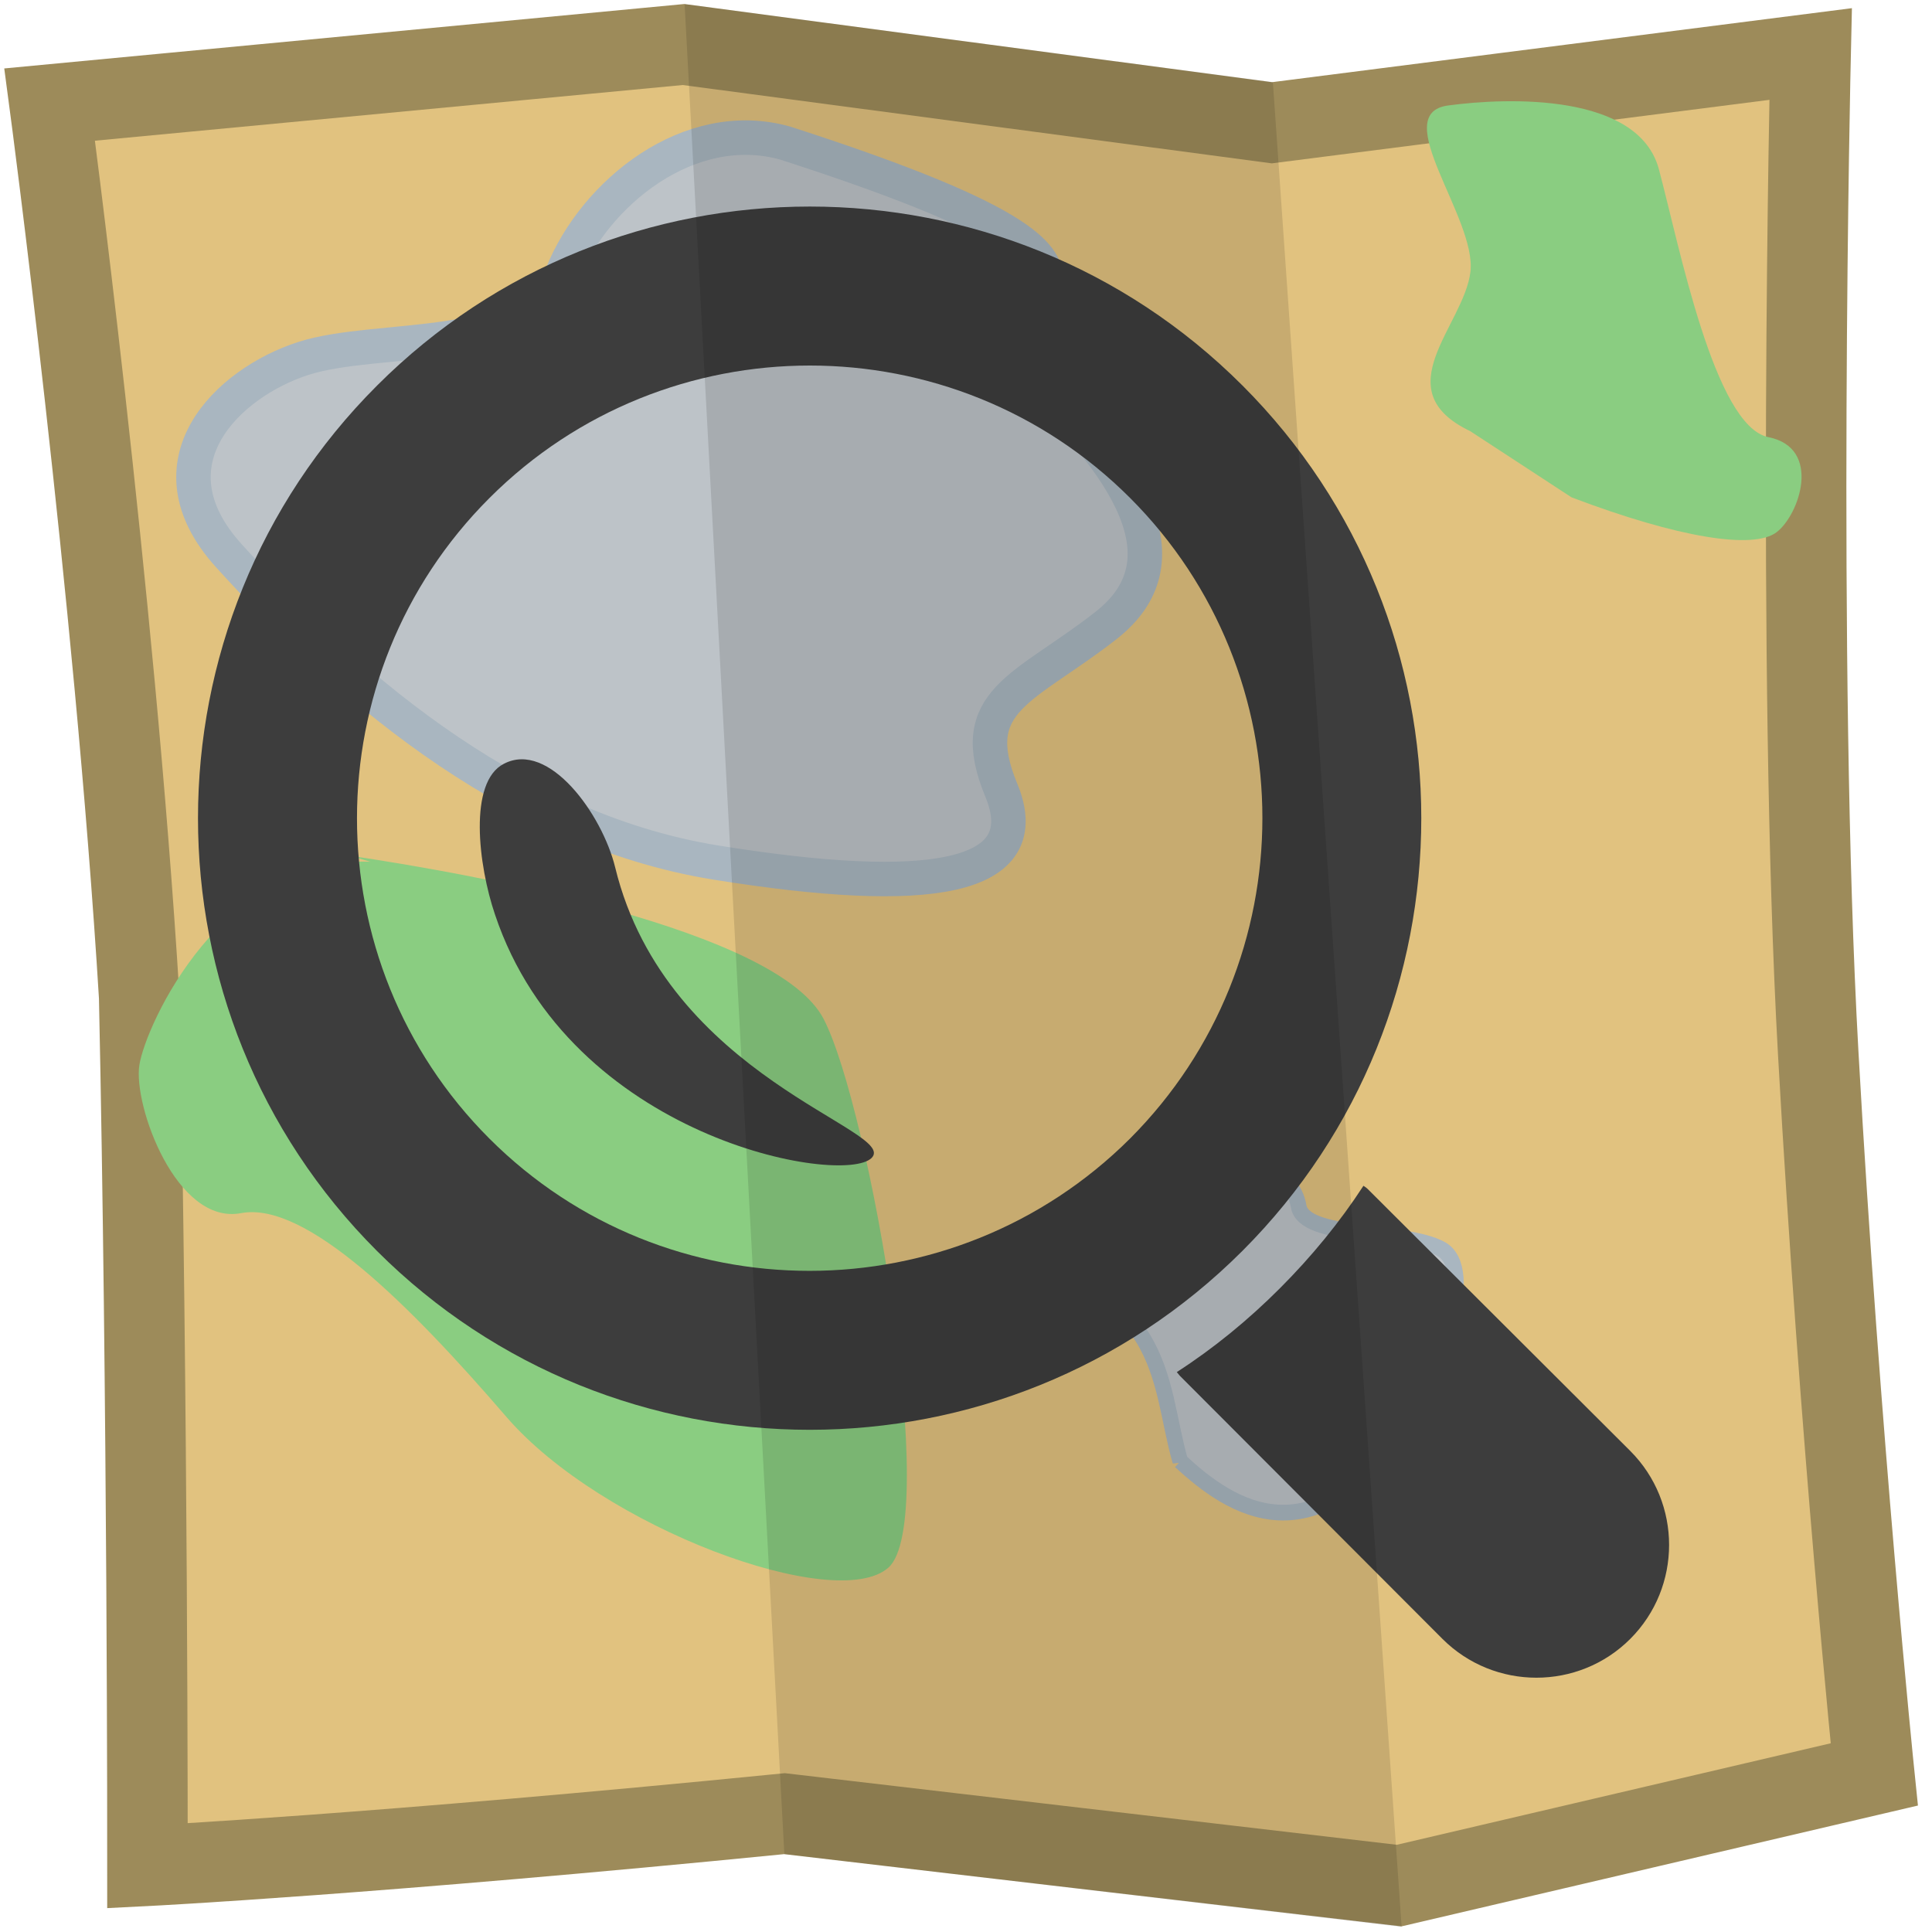 <?xml version="1.0" encoding="UTF-8" standalone="no"?>
<svg
   xmlns:dc="http://purl.org/dc/elements/1.1/"
   xmlns:cc="http://creativecommons.org/ns#"
   xmlns:rdf="http://www.w3.org/1999/02/22-rdf-syntax-ns#"
   xmlns:svg="http://www.w3.org/2000/svg"
   xmlns="http://www.w3.org/2000/svg"
   xmlns:sodipodi="http://sodipodi.sourceforge.net/DTD/sodipodi-0.dtd"
   xmlns:inkscape="http://www.inkscape.org/namespaces/inkscape"
   class="nostash"
   width="48px"
   height="48px"
   viewBox="0 0 48 48"
   id="svg2985"
   version="1.1"
   inkscape:version="1.0.2 (e86c870879, 2021-01-15)"
   sodipodi:docname="logo.svg"
   inkscape:export-filename="/home/dschep/logo.png"
   inkscape:export-xdpi="168.75"
   inkscape:export-ydpi="168.75">
  <defs
     id="defs3003">
    <style
       id="style2998">
.nostash #stache, .nostash #trail-flair {
    display: none !important;
}
@media screen and (min-width: 64px) {
    #stache {
        stroke-width: 1.5 !important;
    }
}
@media screen and (max-width: 32px) {
    #stache {
        stroke-dasharray: none !important;
        stroke-width: 3 !important;
    }
    #trail-flair {
        display: none;
    }
}
@media screen and (max-width: 16px) {
    #stache {
        stroke-width: 4 !important;
        stroke-opacity: 1 !important;
    }
    #paper {
        stroke: none !important;
    }
    #water, #forests {
        display: none;
    }
    #shadow {
        fill-opacity: .05 !important;
    }
}
.flat {
    background-color: #e1c27f;
}
.flat #shadow, .flat #paper {
    display: none !important;
}
.monochrome #stache {
    stroke: white !important;
    stroke-opacity: 1 !important;
}
.monochrome #paper {
    stroke: black !important;
    fill: black !important;
}
.monochrome #water, .monochrome #forests, .mstile #water, .mstile #forests {
    display: none !important;
}
.monochrome #shadow, .mstile #shadow {
    display: none !important;
}
.mstile #paper {
    stroke: white !important;
    fill: white !important;
}
.mstile #trail-flair {
    fill: #93c54b !important;
    fill-opacity: 1 !important;
}
.mstile #stache {
    stroke: #93c54b !important;
    stroke-opacity: 1 !important;
}
    </style>
  </defs>
  <sodipodi:namedview
     id="base"
     pagecolor="#ffffff"
     bordercolor="#666666"
     borderopacity="1.0"
     inkscape:pageopacity="0.0"
     inkscape:pageshadow="2"
     inkscape:zoom="8.0000001"
     inkscape:cx="13.829599"
     inkscape:cy="10.89437"
     inkscape:current-layer="layer6"
     showgrid="true"
     inkscape:grid-bbox="true"
     inkscape:document-units="px"
     inkscape:window-width="1442"
     inkscape:window-height="879"
     inkscape:window-x="19"
     inkscape:window-y="13"
     inkscape:window-maximized="0"
     inkscape:document-rotation="0" />
  <g
     inkscape:groupmode="layer"
     id="layer3"
     inkscape:label="Base"
     style="display:inline">
    <path
       style="fill:#e1c27f;fill-opacity:1;stroke:#9d8b5a;stroke-width:2;stroke-linecap:butt;stroke-linejoin:miter;stroke-miterlimit:4;stroke-opacity:1;stroke-dasharray:none"
       d="m 1.234,2.598 c 0,0 1.61,12.099 2.224,22.168 0.213,10.005 0.206,21.589 0.206,21.589 0,0 5.671,-0.286 15.826,-1.295 l 15.271,1.787 11.805,-2.762 c 0,0 -0.855,-8.32 -1.393,-17.925 C 44.635,16.556 44.984,1.342 44.984,1.342 L 31.601,3.05 16.982,1.106 z"
       id="paper"
       inkscape:connector-curvature="0"
       sodipodi:nodetypes="ccccccscccc"
       inkscape:label="#path6136" />
  </g>
  <g
     inkscape:groupmode="layer"
     id="layer4"
     inkscape:label="water"
     style="display:inline;opacity:0.75">
    <g
       id="water"
       inkscape:label="#g3769"
       transform="translate(0,2.25)">
      <path
         sodipodi:nodetypes="csssssscc"
         inkscape:connector-curvature="0"
         id="path7739"
         d="m 25.19,6.692 c 2.966,2.721 4.314,5.015 2.286,6.6 -2.028,1.585 -3.526,1.851 -2.6,4.087 0.926,2.236 -1.811,2.649 -7.079,1.803 C 12.529,18.337 8.339,14.483 5.685,11.556 3.59,9.244 5.662,7.258 7.538,6.655 9.413,6.052 13.152,6.596 13.963,4.568 c 0.811,-2.029 3.164,-3.928 5.541,-3.264 10.242,3.302 5.135,3.695 5.687,5.388 z"
         style="fill:#b2c3e0;fill-opacity:1;stroke:#97b2d5;stroke-width:0.857px;stroke-linecap:butt;stroke-linejoin:miter;stroke-opacity:1" />
      <path
         sodipodi:nodetypes="csccsscc"
         inkscape:connector-curvature="0"
         id="path7739-5"
         d="m 29.325,34.057 c -0.288,-0.986 -0.343,-2.118 -0.941,-3.08 -0.598,-0.962 -1.671,-1.225 -0.673,-2.23 1.738,-1.655 0.031,-1.178 1.928,-2.008 1.304,-0.668 2.492,0.16 2.625,0.979 0.133,0.818 2.618,0.56 3.536,1.06 0.918,0.5 -0.088,3.123 -0.615,4.042 -2.481,3.926 -4.645,2.351 -5.86,1.236 z"
         style="fill:#b2c3e0;fill-opacity:1;stroke:#97b1d5;stroke-width:0.39;stroke-linecap:butt;stroke-linejoin:miter;stroke-miterlimit:4;stroke-opacity:1;stroke-dasharray:none" />
    </g>
  </g>
  <g
     inkscape:groupmode="layer"
     id="layer5"
     inkscape:label="forest"
     style="display:inline">
    <g
       id="forests"
       inkscape:label="#g3773">
      <path
         inkscape:connector-curvature="0"
         id="path7781"
         d="m 8.669,21.257 c 3.14,0.459 10.645,1.838 11.794,4.059 1.149,2.221 2.91,12.483 1.608,13.632 -1.302,1.149 -7.122,-0.996 -9.496,-3.753 C 10.201,32.438 7.597,29.834 5.989,30.14 4.381,30.446 3.308,27.46 3.462,26.464 3.615,25.469 5.529,21.257 9.205,21.41"
         style="fill:#8acd81;fill-opacity:1;stroke:none" />
      <path
         sodipodi:nodetypes="csssssc"
         inkscape:connector-curvature="0"
         id="path7781-0"
         d="m 36.526,10.711 c -2.134,-1.02 -0.157,-2.62 0.006,-3.953 0.163,-1.333 -2.057,-3.933 -0.557,-4.137 1.5,-0.203 4.735,-0.31 5.241,1.588 0.506,1.897 1.379,6.383 2.72,6.652 1.342,0.269 0.769,1.94 0.197,2.366 -0.572,0.426 -2.413,0.144 -5.088,-0.87"
         style="fill:#8acd81;fill-opacity:1;stroke:none" />
    </g>
  </g>
  <g
     inkscape:groupmode="layer"
     id="layer6"
     inkscape:label="Stache"
     style="display:inline">
    <path
       id="stache"
       style="fill:none;stroke:#000000;stroke-width:2;stroke-linecap:square;stroke-linejoin:round;stroke-miterlimit:4;stroke-opacity:0.749;stroke-dasharray:2,4;stroke-dashoffset:1.2;marker-start:none;marker-mid:none;marker-end:none"
       d="m 11.853,26.359 c -5.974,-2.157 -8.66,12.479 -0.23,9.874 5.484,-1.695 12.185,-5.291 12.621,-9.356 2.337,3.354 9.942,3.283 15.565,2.131 8.644,-1.771 0.291,-12.108 -3.908,-7.343"
       inkscape:connector-curvature="0"
       sodipodi:nodetypes="cscsc"
       inkscape:label="#path2998" />
    <g
       id="g213"
       transform="matrix(0.731,0,0,0.731,4.919,5.132)"
       style="stroke:none;stroke-opacity:1;fill:#3d3d3d;fill-opacity:1">
      <g
         id="g154"
         style="stroke:none;stroke-opacity:1;fill:#3d3d3d;fill-opacity:1">
	<g
   id="g152"
   style="stroke:none;stroke-opacity:1;fill:#3d3d3d;fill-opacity:1">
		<path
   d="m 48.681,42.295 -8.925,-8.904 c -0.045,-0.045 -0.098,-0.078 -0.145,-0.11 -0.802,1.233 -1.761,2.405 -2.843,3.487 -1.081,1.082 -2.255,2.041 -3.501,2.845 0.044,0.046 0.077,0.1 0.122,0.144 l 8.907,8.924 c 1.763,1.76 4.626,1.758 6.383,0 1.759,-1.76 1.76,-4.624 0.002,-6.386 z"
   id="path146"
   style="stroke:none;stroke-opacity:1;fill:#3d3d3d;fill-opacity:1" />

		<path
   d="M 35.496,6.079 C 27.388,-2.027 14.198,-2.027 6.089,6.081 c -8.117,8.106 -8.118,21.306 -0.006,29.415 8.112,8.105 21.305,8.105 29.413,-0.001 8.108,-8.108 8.107,-21.309 0,-29.416 z M 9.905,31.678 C 3.902,25.675 3.904,15.902 9.907,9.905 15.91,3.903 25.677,3.903 31.678,9.902 c 5.999,6 5.997,15.762 0,21.774 -6.002,5.984 -15.768,6.006 -21.773,0.002 z"
   id="path148"
   style="stroke:none;stroke-opacity:1;fill:#3d3d3d;fill-opacity:1" />

		<path
   d="m 14.18,22.464 c -0.441,-1.812 -2.257,-4.326 -3.785,-3.525 -1.211,0.618 -0.87,3.452 -0.299,5.128 2.552,7.621 11.833,9.232 12.798,8.268 0.949,-0.948 -6.966,-2.7 -8.714,-9.871 z"
   id="path150"
   style="stroke:none;stroke-opacity:1;fill:#3d3d3d;fill-opacity:1" />

	</g>

</g>
      <g
         id="g156"
         style="stroke:none;stroke-opacity:1;fill:#3d3d3d;fill-opacity:1">
</g>
      <g
         id="g158"
         style="stroke:none;stroke-opacity:1;fill:#3d3d3d;fill-opacity:1">
</g>
      <g
         id="g160"
         style="stroke:none;stroke-opacity:1;fill:#3d3d3d;fill-opacity:1">
</g>
      <g
         id="g162"
         style="stroke:none;stroke-opacity:1;fill:#3d3d3d;fill-opacity:1">
</g>
      <g
         id="g164"
         style="stroke:none;stroke-opacity:1;fill:#3d3d3d;fill-opacity:1">
</g>
      <g
         id="g166"
         style="stroke:none;stroke-opacity:1;fill:#3d3d3d;fill-opacity:1">
</g>
      <g
         id="g168"
         style="stroke:none;stroke-opacity:1;fill:#3d3d3d;fill-opacity:1">
</g>
      <g
         id="g170"
         style="stroke:none;stroke-opacity:1;fill:#3d3d3d;fill-opacity:1">
</g>
      <g
         id="g172"
         style="stroke:none;stroke-opacity:1;fill:#3d3d3d;fill-opacity:1">
</g>
      <g
         id="g174"
         style="stroke:none;stroke-opacity:1;fill:#3d3d3d;fill-opacity:1">
</g>
      <g
         id="g176"
         style="stroke:none;stroke-opacity:1;fill:#3d3d3d;fill-opacity:1">
</g>
      <g
         id="g178"
         style="stroke:none;stroke-opacity:1;fill:#3d3d3d;fill-opacity:1">
</g>
      <g
         id="g180"
         style="stroke:none;stroke-opacity:1;fill:#3d3d3d;fill-opacity:1">
</g>
      <g
         id="g182"
         style="stroke:none;stroke-opacity:1;fill:#3d3d3d;fill-opacity:1">
</g>
      <g
         id="g184"
         style="stroke:none;stroke-opacity:1;fill:#3d3d3d;fill-opacity:1">
</g>
    </g>
  </g>
  <g
     id="layer1"
     inkscape:label="Trail flair"
     inkscape:groupmode="layer"
     style="display:inline">
    <path
       inkscape:connector-curvature="0"
       id="trail-flair"
       style="fill:#000000;fill-opacity:0.686;stroke:none"
       d="m 19.16,26.644 c 0,0 -0.777,0.121 -2.769,1.319 -1.992,1.198 -2.936,2.043 -2.936,2.043 0,0 0.204,-0.156 -0.348,-0.976 -0.552,-0.821 -0.987,-0.935 -0.987,-0.935 l 6.131,-3.389 z m -4.801,-3.048 3.203,6.122 -1.424,0.783 -3.844,-5.837 z"
       inkscape:label="#path5928" />
  </g>
  <g
     inkscape:groupmode="layer"
     id="layer8"
     inkscape:label="Shadow"
     style="display:inline">
    <path
       sodipodi:nodetypes="ccccc"
       inkscape:connector-curvature="0"
       id="shadow"
       d="M 19.487,46.063 34.823,47.874 31.624,2.041 17.009,0.101 z"
       style="fill:#000000;fill-opacity:0.12;stroke:none;display:inline"
       inkscape:label="#path3857" />
  </g>
</svg>
